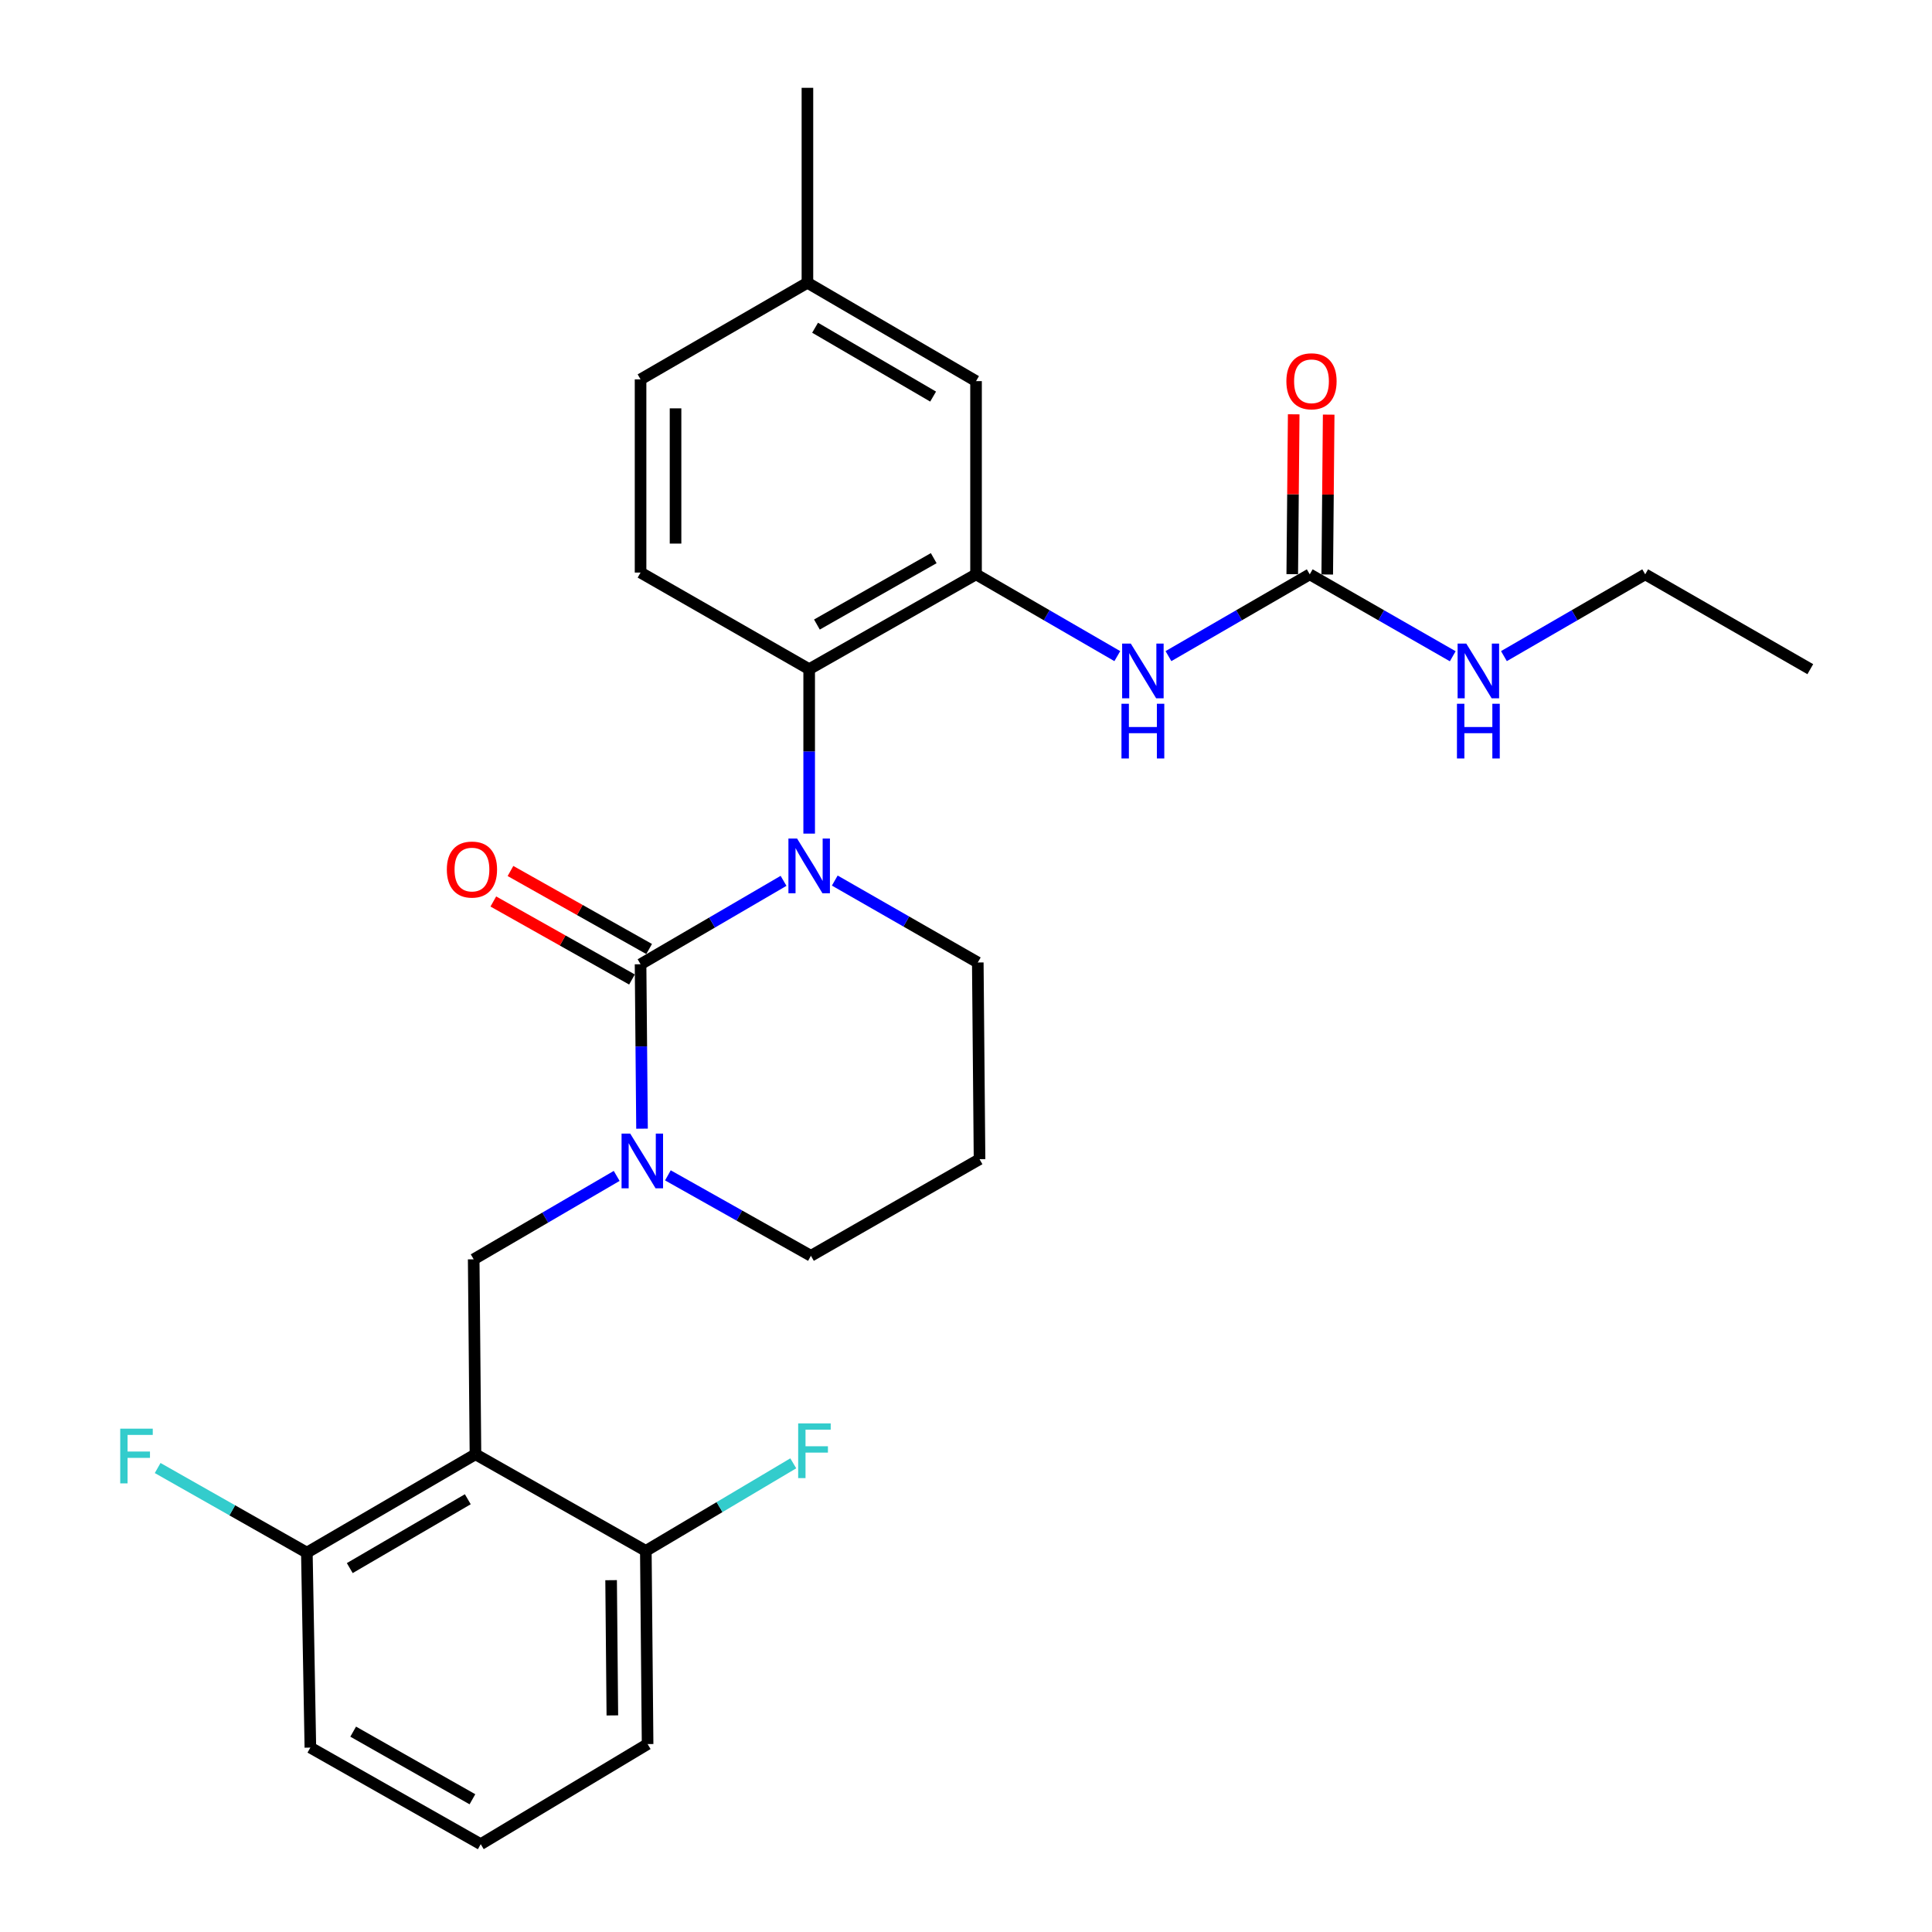 <?xml version='1.0' encoding='iso-8859-1'?>
<svg version='1.1' baseProfile='full'
              xmlns='http://www.w3.org/2000/svg'
                      xmlns:rdkit='http://www.rdkit.org/xml'
                      xmlns:xlink='http://www.w3.org/1999/xlink'
                  xml:space='preserve'
width='1000px' height='1000px' viewBox='0 0 1000 1000'>
<!-- END OF HEADER -->
<rect style='opacity:1.0;fill:#FFFFFF;stroke:none' width='1000' height='1000' x='0' y='0'> </rect>
<path class='bond-0' d='M 851.554,297.277 L 937.007,346.366' style='fill:none;fill-rule:evenodd;stroke:#000000;stroke-width:6px;stroke-linecap:butt;stroke-linejoin:miter;stroke-opacity:1' />
<path class='bond-1' d='M 851.554,297.277 L 814.992,318.443' style='fill:none;fill-rule:evenodd;stroke:#000000;stroke-width:6px;stroke-linecap:butt;stroke-linejoin:miter;stroke-opacity:1' />
<path class='bond-1' d='M 814.992,318.443 L 778.43,339.609' style='fill:none;fill-rule:evenodd;stroke:#0000FF;stroke-width:6px;stroke-linecap:butt;stroke-linejoin:miter;stroke-opacity:1' />
<path class='bond-2' d='M 604.788,339.61 L 641.355,318.443' style='fill:none;fill-rule:evenodd;stroke:#0000FF;stroke-width:6px;stroke-linecap:butt;stroke-linejoin:miter;stroke-opacity:1' />
<path class='bond-2' d='M 641.355,318.443 L 677.922,297.277' style='fill:none;fill-rule:evenodd;stroke:#000000;stroke-width:6px;stroke-linecap:butt;stroke-linejoin:miter;stroke-opacity:1' />
<path class='bond-3' d='M 578.319,339.609 L 541.757,318.443' style='fill:none;fill-rule:evenodd;stroke:#0000FF;stroke-width:6px;stroke-linecap:butt;stroke-linejoin:miter;stroke-opacity:1' />
<path class='bond-3' d='M 541.757,318.443 L 505.195,297.277' style='fill:none;fill-rule:evenodd;stroke:#000000;stroke-width:6px;stroke-linecap:butt;stroke-linejoin:miter;stroke-opacity:1' />
<path class='bond-4' d='M 677.922,297.277 L 714.932,318.478' style='fill:none;fill-rule:evenodd;stroke:#000000;stroke-width:6px;stroke-linecap:butt;stroke-linejoin:miter;stroke-opacity:1' />
<path class='bond-4' d='M 714.932,318.478 L 751.941,339.678' style='fill:none;fill-rule:evenodd;stroke:#0000FF;stroke-width:6px;stroke-linecap:butt;stroke-linejoin:miter;stroke-opacity:1' />
<path class='bond-5' d='M 686.975,297.359 L 687.349,255.985' style='fill:none;fill-rule:evenodd;stroke:#000000;stroke-width:6px;stroke-linecap:butt;stroke-linejoin:miter;stroke-opacity:1' />
<path class='bond-5' d='M 687.349,255.985 L 687.724,214.61' style='fill:none;fill-rule:evenodd;stroke:#FF0000;stroke-width:6px;stroke-linecap:butt;stroke-linejoin:miter;stroke-opacity:1' />
<path class='bond-5' d='M 668.869,297.195 L 669.244,255.821' style='fill:none;fill-rule:evenodd;stroke:#000000;stroke-width:6px;stroke-linecap:butt;stroke-linejoin:miter;stroke-opacity:1' />
<path class='bond-5' d='M 669.244,255.821 L 669.618,214.446' style='fill:none;fill-rule:evenodd;stroke:#FF0000;stroke-width:6px;stroke-linecap:butt;stroke-linejoin:miter;stroke-opacity:1' />
<path class='bond-6' d='M 331.553,499.095 L 331.932,541.652' style='fill:none;fill-rule:evenodd;stroke:#000000;stroke-width:6px;stroke-linecap:butt;stroke-linejoin:miter;stroke-opacity:1' />
<path class='bond-6' d='M 331.932,541.652 L 332.31,584.208' style='fill:none;fill-rule:evenodd;stroke:#0000FF;stroke-width:6px;stroke-linecap:butt;stroke-linejoin:miter;stroke-opacity:1' />
<path class='bond-7' d='M 331.553,499.095 L 368.557,477.509' style='fill:none;fill-rule:evenodd;stroke:#000000;stroke-width:6px;stroke-linecap:butt;stroke-linejoin:miter;stroke-opacity:1' />
<path class='bond-7' d='M 368.557,477.509 L 405.561,455.923' style='fill:none;fill-rule:evenodd;stroke:#0000FF;stroke-width:6px;stroke-linecap:butt;stroke-linejoin:miter;stroke-opacity:1' />
<path class='bond-8' d='M 335.992,491.204 L 300.107,471.016' style='fill:none;fill-rule:evenodd;stroke:#000000;stroke-width:6px;stroke-linecap:butt;stroke-linejoin:miter;stroke-opacity:1' />
<path class='bond-8' d='M 300.107,471.016 L 264.222,450.827' style='fill:none;fill-rule:evenodd;stroke:#FF0000;stroke-width:6px;stroke-linecap:butt;stroke-linejoin:miter;stroke-opacity:1' />
<path class='bond-8' d='M 327.114,506.985 L 291.229,486.797' style='fill:none;fill-rule:evenodd;stroke:#000000;stroke-width:6px;stroke-linecap:butt;stroke-linejoin:miter;stroke-opacity:1' />
<path class='bond-8' d='M 291.229,486.797 L 255.344,466.608' style='fill:none;fill-rule:evenodd;stroke:#FF0000;stroke-width:6px;stroke-linecap:butt;stroke-linejoin:miter;stroke-opacity:1' />
<path class='bond-9' d='M 345.702,608.363 L 382.717,629.183' style='fill:none;fill-rule:evenodd;stroke:#0000FF;stroke-width:6px;stroke-linecap:butt;stroke-linejoin:miter;stroke-opacity:1' />
<path class='bond-9' d='M 382.717,629.183 L 419.732,650.003' style='fill:none;fill-rule:evenodd;stroke:#000000;stroke-width:6px;stroke-linecap:butt;stroke-linejoin:miter;stroke-opacity:1' />
<path class='bond-10' d='M 319.193,608.652 L 282.189,630.238' style='fill:none;fill-rule:evenodd;stroke:#0000FF;stroke-width:6px;stroke-linecap:butt;stroke-linejoin:miter;stroke-opacity:1' />
<path class='bond-10' d='M 282.189,630.238 L 245.185,651.824' style='fill:none;fill-rule:evenodd;stroke:#000000;stroke-width:6px;stroke-linecap:butt;stroke-linejoin:miter;stroke-opacity:1' />
<path class='bond-11' d='M 419.732,650.003 L 507.006,599.999' style='fill:none;fill-rule:evenodd;stroke:#000000;stroke-width:6px;stroke-linecap:butt;stroke-linejoin:miter;stroke-opacity:1' />
<path class='bond-12' d='M 507.006,599.999 L 506.101,498.179' style='fill:none;fill-rule:evenodd;stroke:#000000;stroke-width:6px;stroke-linecap:butt;stroke-linejoin:miter;stroke-opacity:1' />
<path class='bond-13' d='M 506.101,498.179 L 469.091,476.979' style='fill:none;fill-rule:evenodd;stroke:#000000;stroke-width:6px;stroke-linecap:butt;stroke-linejoin:miter;stroke-opacity:1' />
<path class='bond-13' d='M 469.091,476.979 L 432.081,455.778' style='fill:none;fill-rule:evenodd;stroke:#0000FF;stroke-width:6px;stroke-linecap:butt;stroke-linejoin:miter;stroke-opacity:1' />
<path class='bond-14' d='M 418.827,431.48 L 418.827,388.923' style='fill:none;fill-rule:evenodd;stroke:#0000FF;stroke-width:6px;stroke-linecap:butt;stroke-linejoin:miter;stroke-opacity:1' />
<path class='bond-14' d='M 418.827,388.923 L 418.827,346.366' style='fill:none;fill-rule:evenodd;stroke:#000000;stroke-width:6px;stroke-linecap:butt;stroke-linejoin:miter;stroke-opacity:1' />
<path class='bond-15' d='M 160.647,904.551 L 248.826,954.545' style='fill:none;fill-rule:evenodd;stroke:#000000;stroke-width:6px;stroke-linecap:butt;stroke-linejoin:miter;stroke-opacity:1' />
<path class='bond-15' d='M 182.804,896.299 L 244.53,931.295' style='fill:none;fill-rule:evenodd;stroke:#000000;stroke-width:6px;stroke-linecap:butt;stroke-linejoin:miter;stroke-opacity:1' />
<path class='bond-16' d='M 160.647,904.551 L 158.827,803.637' style='fill:none;fill-rule:evenodd;stroke:#000000;stroke-width:6px;stroke-linecap:butt;stroke-linejoin:miter;stroke-opacity:1' />
<path class='bond-17' d='M 248.826,954.545 L 335.195,902.73' style='fill:none;fill-rule:evenodd;stroke:#000000;stroke-width:6px;stroke-linecap:butt;stroke-linejoin:miter;stroke-opacity:1' />
<path class='bond-18' d='M 505.195,197.268 L 417.922,146.358' style='fill:none;fill-rule:evenodd;stroke:#000000;stroke-width:6px;stroke-linecap:butt;stroke-linejoin:miter;stroke-opacity:1' />
<path class='bond-18' d='M 482.981,205.272 L 421.889,169.635' style='fill:none;fill-rule:evenodd;stroke:#000000;stroke-width:6px;stroke-linecap:butt;stroke-linejoin:miter;stroke-opacity:1' />
<path class='bond-19' d='M 505.195,197.268 L 505.195,297.277' style='fill:none;fill-rule:evenodd;stroke:#000000;stroke-width:6px;stroke-linecap:butt;stroke-linejoin:miter;stroke-opacity:1' />
<path class='bond-20' d='M 417.922,146.358 L 331.553,196.363' style='fill:none;fill-rule:evenodd;stroke:#000000;stroke-width:6px;stroke-linecap:butt;stroke-linejoin:miter;stroke-opacity:1' />
<path class='bond-21' d='M 417.922,146.358 L 417.922,45.455' style='fill:none;fill-rule:evenodd;stroke:#000000;stroke-width:6px;stroke-linecap:butt;stroke-linejoin:miter;stroke-opacity:1' />
<path class='bond-22' d='M 331.553,196.363 L 331.553,296.361' style='fill:none;fill-rule:evenodd;stroke:#000000;stroke-width:6px;stroke-linecap:butt;stroke-linejoin:miter;stroke-opacity:1' />
<path class='bond-22' d='M 349.66,211.363 L 349.66,281.362' style='fill:none;fill-rule:evenodd;stroke:#000000;stroke-width:6px;stroke-linecap:butt;stroke-linejoin:miter;stroke-opacity:1' />
<path class='bond-23' d='M 331.553,296.361 L 418.827,346.366' style='fill:none;fill-rule:evenodd;stroke:#000000;stroke-width:6px;stroke-linecap:butt;stroke-linejoin:miter;stroke-opacity:1' />
<path class='bond-24' d='M 418.827,346.366 L 505.195,297.277' style='fill:none;fill-rule:evenodd;stroke:#000000;stroke-width:6px;stroke-linecap:butt;stroke-linejoin:miter;stroke-opacity:1' />
<path class='bond-24' d='M 422.835,323.261 L 483.293,288.898' style='fill:none;fill-rule:evenodd;stroke:#000000;stroke-width:6px;stroke-linecap:butt;stroke-linejoin:miter;stroke-opacity:1' />
<path class='bond-25' d='M 335.195,902.73 L 334.279,802.732' style='fill:none;fill-rule:evenodd;stroke:#000000;stroke-width:6px;stroke-linecap:butt;stroke-linejoin:miter;stroke-opacity:1' />
<path class='bond-25' d='M 316.952,887.896 L 316.311,817.897' style='fill:none;fill-rule:evenodd;stroke:#000000;stroke-width:6px;stroke-linecap:butt;stroke-linejoin:miter;stroke-opacity:1' />
<path class='bond-26' d='M 334.279,802.732 L 246.1,752.728' style='fill:none;fill-rule:evenodd;stroke:#000000;stroke-width:6px;stroke-linecap:butt;stroke-linejoin:miter;stroke-opacity:1' />
<path class='bond-27' d='M 334.279,802.732 L 372.437,780.073' style='fill:none;fill-rule:evenodd;stroke:#000000;stroke-width:6px;stroke-linecap:butt;stroke-linejoin:miter;stroke-opacity:1' />
<path class='bond-27' d='M 372.437,780.073 L 410.595,757.414' style='fill:none;fill-rule:evenodd;stroke:#33CCCC;stroke-width:6px;stroke-linecap:butt;stroke-linejoin:miter;stroke-opacity:1' />
<path class='bond-28' d='M 246.1,752.728 L 158.827,803.637' style='fill:none;fill-rule:evenodd;stroke:#000000;stroke-width:6px;stroke-linecap:butt;stroke-linejoin:miter;stroke-opacity:1' />
<path class='bond-28' d='M 242.133,776.004 L 181.041,811.641' style='fill:none;fill-rule:evenodd;stroke:#000000;stroke-width:6px;stroke-linecap:butt;stroke-linejoin:miter;stroke-opacity:1' />
<path class='bond-29' d='M 246.1,752.728 L 245.185,651.824' style='fill:none;fill-rule:evenodd;stroke:#000000;stroke-width:6px;stroke-linecap:butt;stroke-linejoin:miter;stroke-opacity:1' />
<path class='bond-30' d='M 158.827,803.637 L 120.214,781.741' style='fill:none;fill-rule:evenodd;stroke:#000000;stroke-width:6px;stroke-linecap:butt;stroke-linejoin:miter;stroke-opacity:1' />
<path class='bond-30' d='M 120.214,781.741 L 81.602,759.845' style='fill:none;fill-rule:evenodd;stroke:#33CCCC;stroke-width:6px;stroke-linecap:butt;stroke-linejoin:miter;stroke-opacity:1' />
<path  class='atom-1' d='M 585.294 333.111
L 594.574 348.111
Q 595.494 349.591, 596.974 352.271
Q 598.454 354.951, 598.534 355.111
L 598.534 333.111
L 602.294 333.111
L 602.294 361.431
L 598.414 361.431
L 588.454 345.031
Q 587.294 343.111, 586.054 340.911
Q 584.854 338.711, 584.494 338.031
L 584.494 361.431
L 580.814 361.431
L 580.814 333.111
L 585.294 333.111
' fill='#0000FF'/>
<path  class='atom-1' d='M 580.474 364.263
L 584.314 364.263
L 584.314 376.303
L 598.794 376.303
L 598.794 364.263
L 602.634 364.263
L 602.634 392.583
L 598.794 392.583
L 598.794 379.503
L 584.314 379.503
L 584.314 392.583
L 580.474 392.583
L 580.474 364.263
' fill='#0000FF'/>
<path  class='atom-3' d='M 758.936 333.111
L 768.216 348.111
Q 769.136 349.591, 770.616 352.271
Q 772.096 354.951, 772.176 355.111
L 772.176 333.111
L 775.936 333.111
L 775.936 361.431
L 772.056 361.431
L 762.096 345.031
Q 760.936 343.111, 759.696 340.911
Q 758.496 338.711, 758.136 338.031
L 758.136 361.431
L 754.456 361.431
L 754.456 333.111
L 758.936 333.111
' fill='#0000FF'/>
<path  class='atom-3' d='M 754.116 364.263
L 757.956 364.263
L 757.956 376.303
L 772.436 376.303
L 772.436 364.263
L 776.276 364.263
L 776.276 392.583
L 772.436 392.583
L 772.436 379.503
L 757.956 379.503
L 757.956 392.583
L 754.116 392.583
L 754.116 364.263
' fill='#0000FF'/>
<path  class='atom-4' d='M 665.827 197.348
Q 665.827 190.548, 669.187 186.748
Q 672.547 182.948, 678.827 182.948
Q 685.107 182.948, 688.467 186.748
Q 691.827 190.548, 691.827 197.348
Q 691.827 204.228, 688.427 208.148
Q 685.027 212.028, 678.827 212.028
Q 672.587 212.028, 669.187 208.148
Q 665.827 204.268, 665.827 197.348
M 678.827 208.828
Q 683.147 208.828, 685.467 205.948
Q 687.827 203.028, 687.827 197.348
Q 687.827 191.788, 685.467 188.988
Q 683.147 186.148, 678.827 186.148
Q 674.507 186.148, 672.147 188.948
Q 669.827 191.748, 669.827 197.348
Q 669.827 203.068, 672.147 205.948
Q 674.507 208.828, 678.827 208.828
' fill='#FF0000'/>
<path  class='atom-7' d='M 326.199 586.754
L 335.479 601.754
Q 336.399 603.234, 337.879 605.914
Q 339.359 608.594, 339.439 608.754
L 339.439 586.754
L 343.199 586.754
L 343.199 615.074
L 339.319 615.074
L 329.359 598.674
Q 328.199 596.754, 326.959 594.554
Q 325.759 592.354, 325.399 591.674
L 325.399 615.074
L 321.719 615.074
L 321.719 586.754
L 326.199 586.754
' fill='#0000FF'/>
<path  class='atom-11' d='M 412.567 434.025
L 421.847 449.025
Q 422.767 450.505, 424.247 453.185
Q 425.727 455.865, 425.807 456.025
L 425.807 434.025
L 429.567 434.025
L 429.567 462.345
L 425.687 462.345
L 415.727 445.945
Q 414.567 444.025, 413.327 441.825
Q 412.127 439.625, 411.767 438.945
L 411.767 462.345
L 408.087 462.345
L 408.087 434.025
L 412.567 434.025
' fill='#0000FF'/>
<path  class='atom-13' d='M 231.28 450.076
Q 231.28 443.276, 234.64 439.476
Q 238 435.676, 244.28 435.676
Q 250.56 435.676, 253.92 439.476
Q 257.28 443.276, 257.28 450.076
Q 257.28 456.956, 253.88 460.876
Q 250.48 464.756, 244.28 464.756
Q 238.04 464.756, 234.64 460.876
Q 231.28 456.996, 231.28 450.076
M 244.28 461.556
Q 248.6 461.556, 250.92 458.676
Q 253.28 455.756, 253.28 450.076
Q 253.28 444.516, 250.92 441.716
Q 248.6 438.876, 244.28 438.876
Q 239.96 438.876, 237.6 441.676
Q 235.28 444.476, 235.28 450.076
Q 235.28 455.796, 237.6 458.676
Q 239.96 461.556, 244.28 461.556
' fill='#FF0000'/>
<path  class='atom-27' d='M 62.228 739.473
L 79.068 739.473
L 79.068 742.713
L 66.028 742.713
L 66.028 751.313
L 77.628 751.313
L 77.628 754.593
L 66.028 754.593
L 66.028 767.793
L 62.228 767.793
L 62.228 739.473
' fill='#33CCCC'/>
<path  class='atom-28' d='M 413.133 736.747
L 429.973 736.747
L 429.973 739.987
L 416.933 739.987
L 416.933 748.587
L 428.533 748.587
L 428.533 751.867
L 416.933 751.867
L 416.933 765.067
L 413.133 765.067
L 413.133 736.747
' fill='#33CCCC'/>
</svg>

